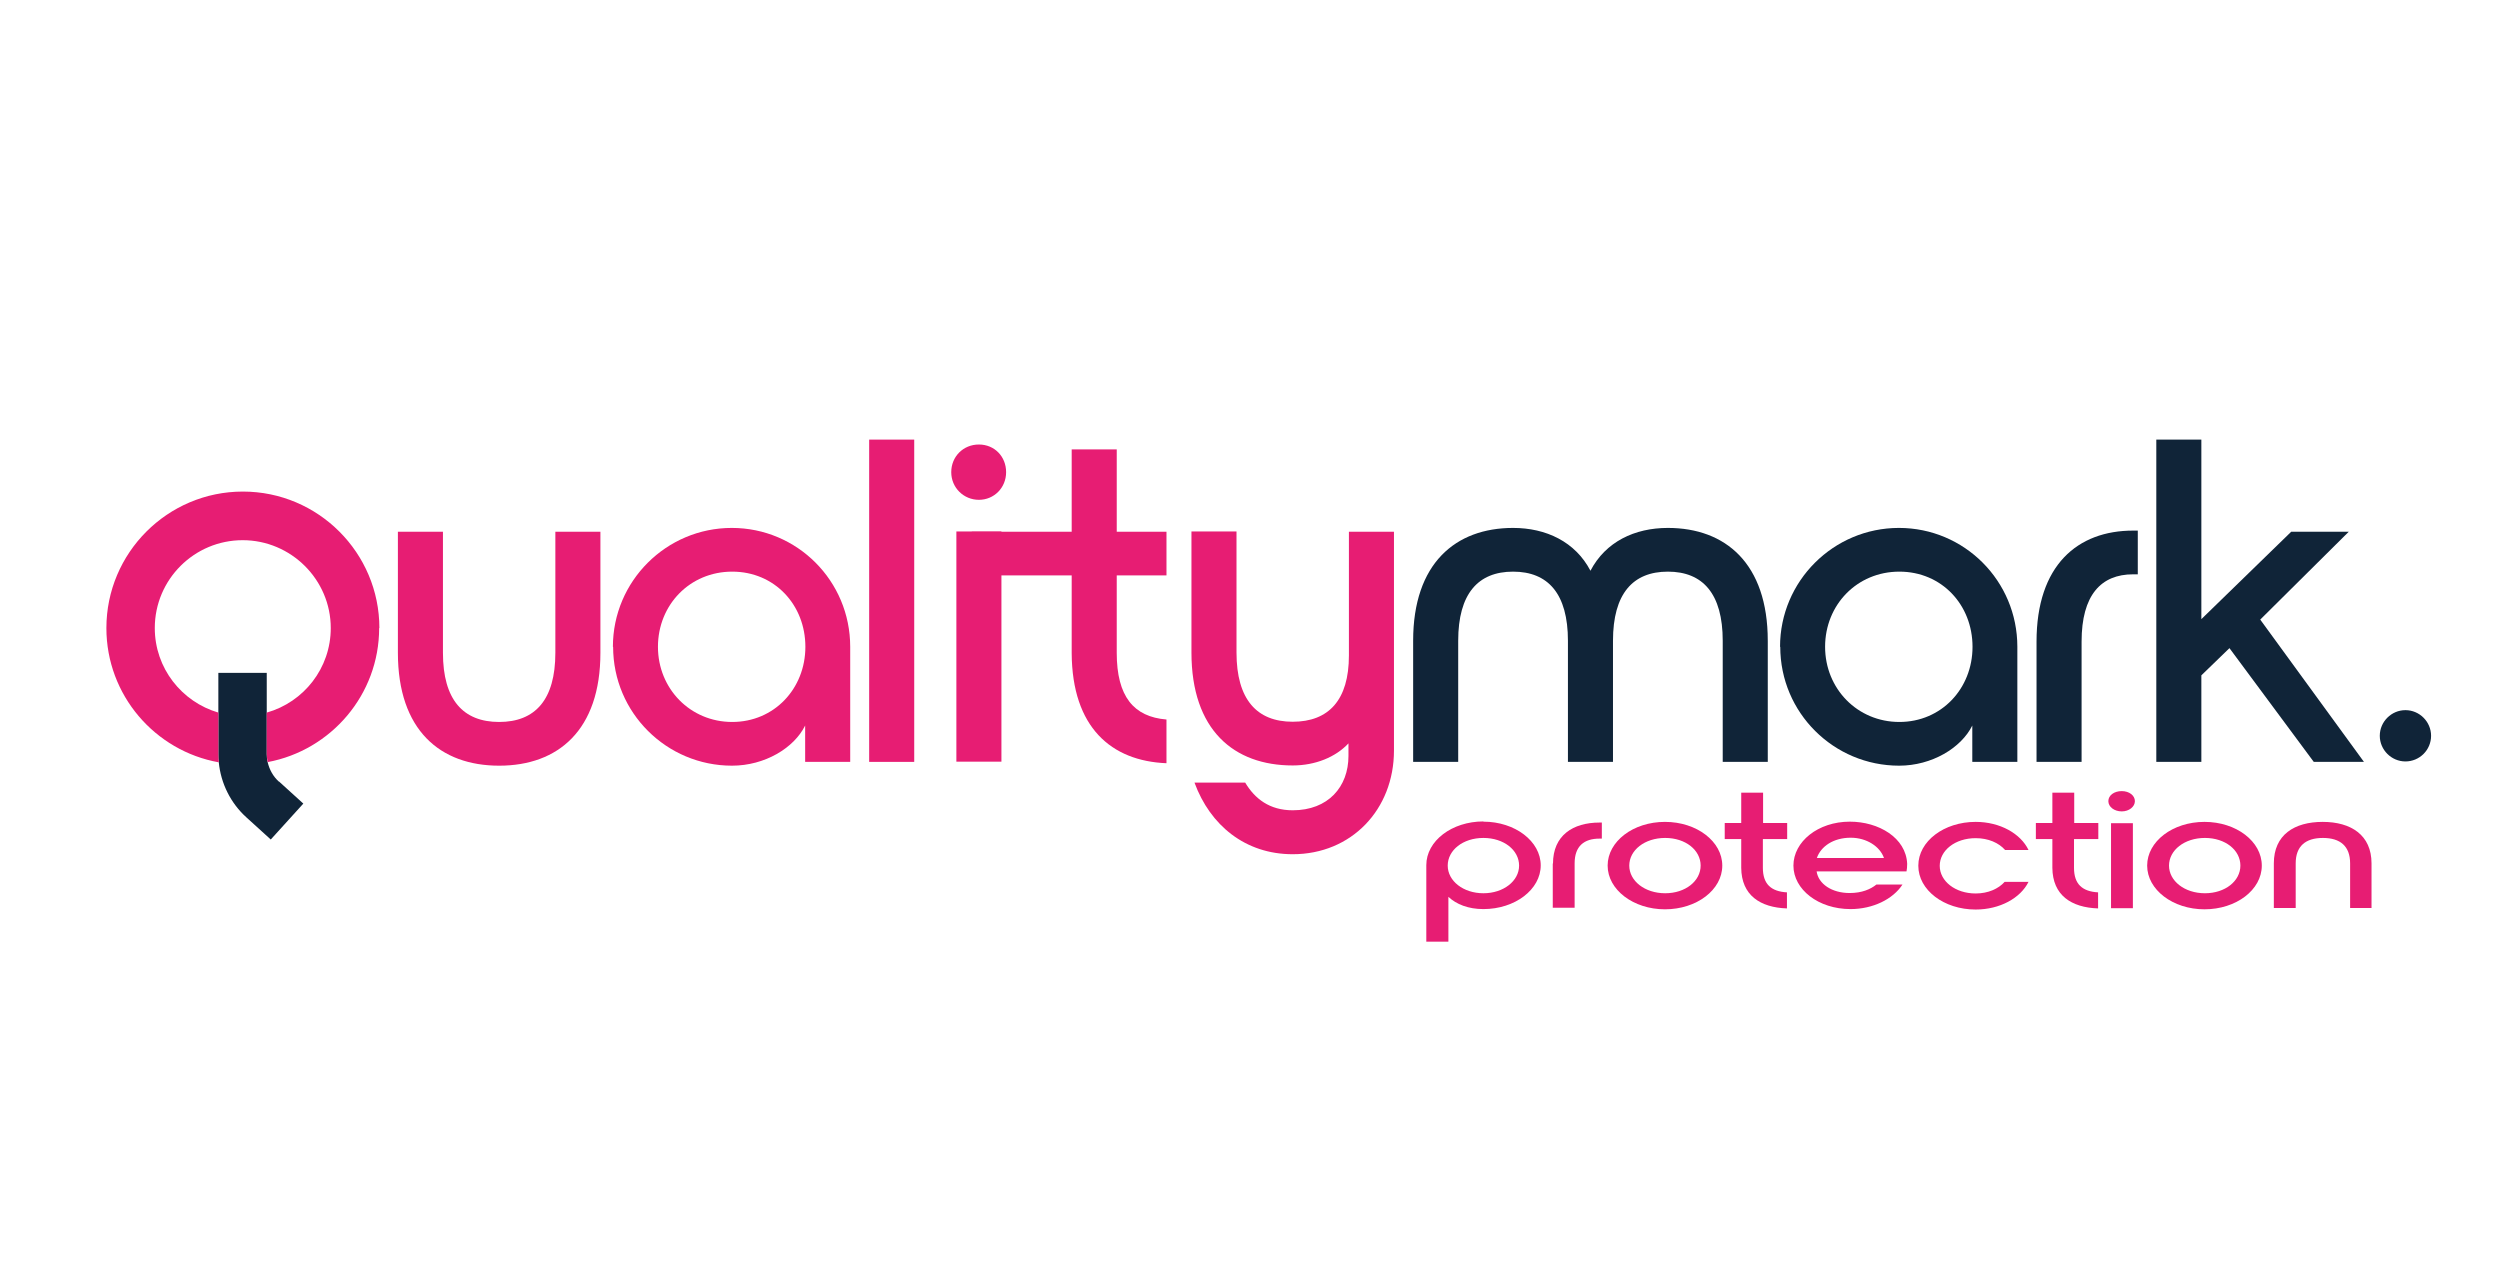 <?xml version="1.0" encoding="UTF-8"?>
<svg id="Layer_2" data-name="Layer 2" xmlns="http://www.w3.org/2000/svg" viewBox="0 0 112.09 57.6">
  <defs>
    <style>
      .cls-1 {
        fill: #102438;
      }

      .cls-1, .cls-2 {
        stroke-width: 0px;
      }

      .cls-2 {
        fill: #e71d73;
      }
    </style>
  </defs>
  <path class="cls-1" d="M79.26,28.73v5.43h-2.02v-5.43c0-2.11-.89-3.1-2.46-3.1s-2.46.99-2.46,3.1v5.43h-2.02v-5.43c0-2.11-.89-3.1-2.46-3.1s-2.46.99-2.46,3.1v5.43h-2.02v-5.43c0-3.47,1.9-5.06,4.48-5.06,1.48,0,2.79.62,3.47,1.92.68-1.3,1.98-1.92,3.47-1.92,2.58,0,4.48,1.59,4.48,5.06"/>
  <path class="cls-1" d="M79.81,29c0-2.95,2.4-5.33,5.33-5.33s5.31,2.37,5.31,5.33v5.16h-2.02v-1.63c-.5,1.01-1.82,1.8-3.28,1.8-2.93,0-5.33-2.37-5.33-5.33M88.44,29c0-1.88-1.38-3.37-3.28-3.37s-3.33,1.49-3.33,3.37,1.45,3.37,3.33,3.37,3.28-1.49,3.28-3.37"/>
  <path class="cls-1" d="M91.31,28.77c0-3.43,1.84-4.98,4.33-4.98h.21v1.96h-.21c-1.44,0-2.31.93-2.31,3.02v5.39h-2.02v-5.39Z"/>
  <polygon class="cls-1" points="96.68 19.71 98.7 19.71 98.7 27.76 102.73 23.84 105.31 23.84 101.34 27.78 105.99 34.16 103.74 34.16 99.96 29.06 98.7 30.28 98.7 34.16 96.68 34.16 96.68 19.71"/>
  <path class="cls-1" d="M109,32.99c0,.64-.52,1.15-1.15,1.15s-1.15-.52-1.15-1.15.52-1.15,1.15-1.15,1.15.52,1.15,1.15"/>
  <path class="cls-1" d="M12.51,35.05c-.26-.23-.43-.54-.51-.88-.03-.12-.04-.24-.04-.36v-3.64h-2.17v3.64c0,.12,0,.25.02.37.09.94.53,1.83,1.24,2.47l1.09.99,1.46-1.61-1.09-.99Z"/>
  <path class="cls-2" d="M66.51,36.84c1.42,0,2.57.88,2.57,1.96s-1.15,1.96-2.57,1.96c-.67,0-1.21-.21-1.57-.55v2.01h-.99v-3.43c0-1.09,1.15-1.96,2.56-1.96M68.11,38.81c0-.69-.68-1.24-1.6-1.24s-1.6.55-1.6,1.24.7,1.24,1.6,1.24,1.6-.55,1.6-1.24"/>
  <path class="cls-2" d="M69.63,38.72c0-1.26.89-1.84,2.09-1.84h.1v.72h-.1c-.7,0-1.12.34-1.12,1.11v1.99h-.98v-1.99Z"/>
  <path class="cls-2" d="M77.22,38.81c0,1.09-1.15,1.96-2.57,1.96s-2.57-.88-2.57-1.96,1.14-1.96,2.57-1.96,2.57.88,2.57,1.96M73.05,38.81c0,.69.7,1.24,1.61,1.24s1.59-.55,1.59-1.24-.67-1.24-1.59-1.24-1.61.55-1.61,1.24"/>
  <path class="cls-2" d="M79.04,37.63v1.28c0,.73.37,1.06,1.08,1.1v.72c-1.2-.04-2.04-.59-2.05-1.82v-1.29h-.74v-.72h.74v-1.36h.98v1.36h1.08v.72h-1.08Z"/>
  <path class="cls-2" d="M82.94,36.84c1.29,0,2.52.72,2.57,1.89,0,.13-.01.25-.03.34h-4.03c.08.56.68.97,1.48.97.55,0,.94-.17,1.2-.38h1.17c-.43.66-1.33,1.1-2.33,1.1-1.44,0-2.56-.88-2.56-1.95s1.1-1.97,2.53-1.97M84.47,38.47c-.18-.52-.78-.91-1.49-.91-.78,0-1.34.39-1.52.91h3.01Z"/>
  <path class="cls-2" d="M86.01,38.81c0-1.09,1.15-1.96,2.57-1.96,1.1,0,2.02.53,2.37,1.26h-1.05c-.28-.32-.75-.53-1.32-.53-.92,0-1.61.55-1.61,1.24s.7,1.24,1.61,1.24c.56,0,1.02-.21,1.3-.52h1.07c-.36.73-1.29,1.24-2.37,1.24-1.43,0-2.57-.88-2.57-1.96"/>
  <path class="cls-2" d="M92.99,37.63v1.28c0,.73.37,1.06,1.08,1.1v.72c-1.2-.04-2.04-.59-2.05-1.82v-1.29h-.74v-.72h.74v-1.36h.98v1.36h1.08v.72h-1.08Z"/>
  <path class="cls-2" d="M94.53,35.92c0-.26.26-.45.6-.45s.59.2.59.45-.26.46-.59.46-.6-.2-.6-.46M94.65,36.91h.98v3.81h-.98v-3.81Z"/>
  <path class="cls-2" d="M101.41,38.81c0,1.09-1.15,1.96-2.57,1.96s-2.57-.88-2.57-1.96,1.14-1.96,2.57-1.96,2.57.88,2.57,1.96M97.25,38.81c0,.69.7,1.24,1.61,1.24s1.59-.55,1.59-1.24-.67-1.24-1.59-1.24-1.61.55-1.61,1.24"/>
  <path class="cls-2" d="M106.35,40.71h-.98v-2c0-.77-.44-1.14-1.22-1.14s-1.22.37-1.22,1.14v2h-.98v-2c0-1.28.92-1.86,2.19-1.86s2.19.59,2.19,1.86v2Z"/>
  <path class="cls-2" d="M26.92,23.84v5.43c0,3.47-1.9,5.06-4.54,5.06s-4.54-1.59-4.54-5.06v-5.43h2.02v5.43c0,2.11.91,3.1,2.52,3.1s2.52-.99,2.52-3.1v-5.43h2.02Z"/>
  <path class="cls-2" d="M27.48,29c0-2.95,2.4-5.33,5.33-5.33s5.31,2.37,5.31,5.33v5.16h-2.02v-1.63c-.5,1.01-1.81,1.8-3.28,1.8-2.93,0-5.33-2.37-5.33-5.33M36.11,29c0-1.88-1.38-3.37-3.28-3.37s-3.33,1.49-3.33,3.37,1.45,3.37,3.33,3.37,3.28-1.49,3.28-3.37"/>
  <rect class="cls-2" x="38.97" y="19.71" width="2.02" height="14.45"/>
  <path class="cls-2" d="M42.65,21.17c0-.7.54-1.24,1.24-1.24s1.22.54,1.22,1.24-.54,1.24-1.22,1.24-1.24-.54-1.24-1.24M42.88,23.83h2.02v10.32h-2.02v-10.32Z"/>
  <path class="cls-2" d="M50.07,25.8v3.47c0,1.96.76,2.87,2.23,2.99v1.96c-2.48-.1-4.23-1.61-4.25-4.93v-3.49h-4.48v-1.96h4.48v-3.69h2.02v3.69h2.23v1.96h-2.23Z"/>
  <path class="cls-2" d="M53.56,35.09h2.27c.43.72,1.09,1.24,2.13,1.24,1.59,0,2.5-1.05,2.5-2.44v-.56c-.58.62-1.49.99-2.5.99-2.64,0-4.54-1.59-4.54-5.06v-5.43h2.02v5.43c0,2.1.91,3.1,2.52,3.1s2.52-.97,2.52-2.97v-5.55h2.02v9.81c0,2.64-1.9,4.65-4.54,4.65-2.13,0-3.7-1.3-4.4-3.2"/>
  <path class="cls-2" d="M17.01,28.16c0-3.37-2.74-6.12-6.12-6.12s-6.12,2.75-6.12,6.12c0,3.01,2.18,5.51,5.04,6.02-.01-.12-.02-.25-.02-.37v-1.86c-1.64-.48-2.85-1.99-2.85-3.79,0-2.18,1.77-3.94,3.94-3.94s3.95,1.77,3.95,3.94c0,1.8-1.21,3.32-2.87,3.79v1.86c0,.12.02.25.04.36,2.84-.53,5-3.02,5-6.01"/>
</svg>